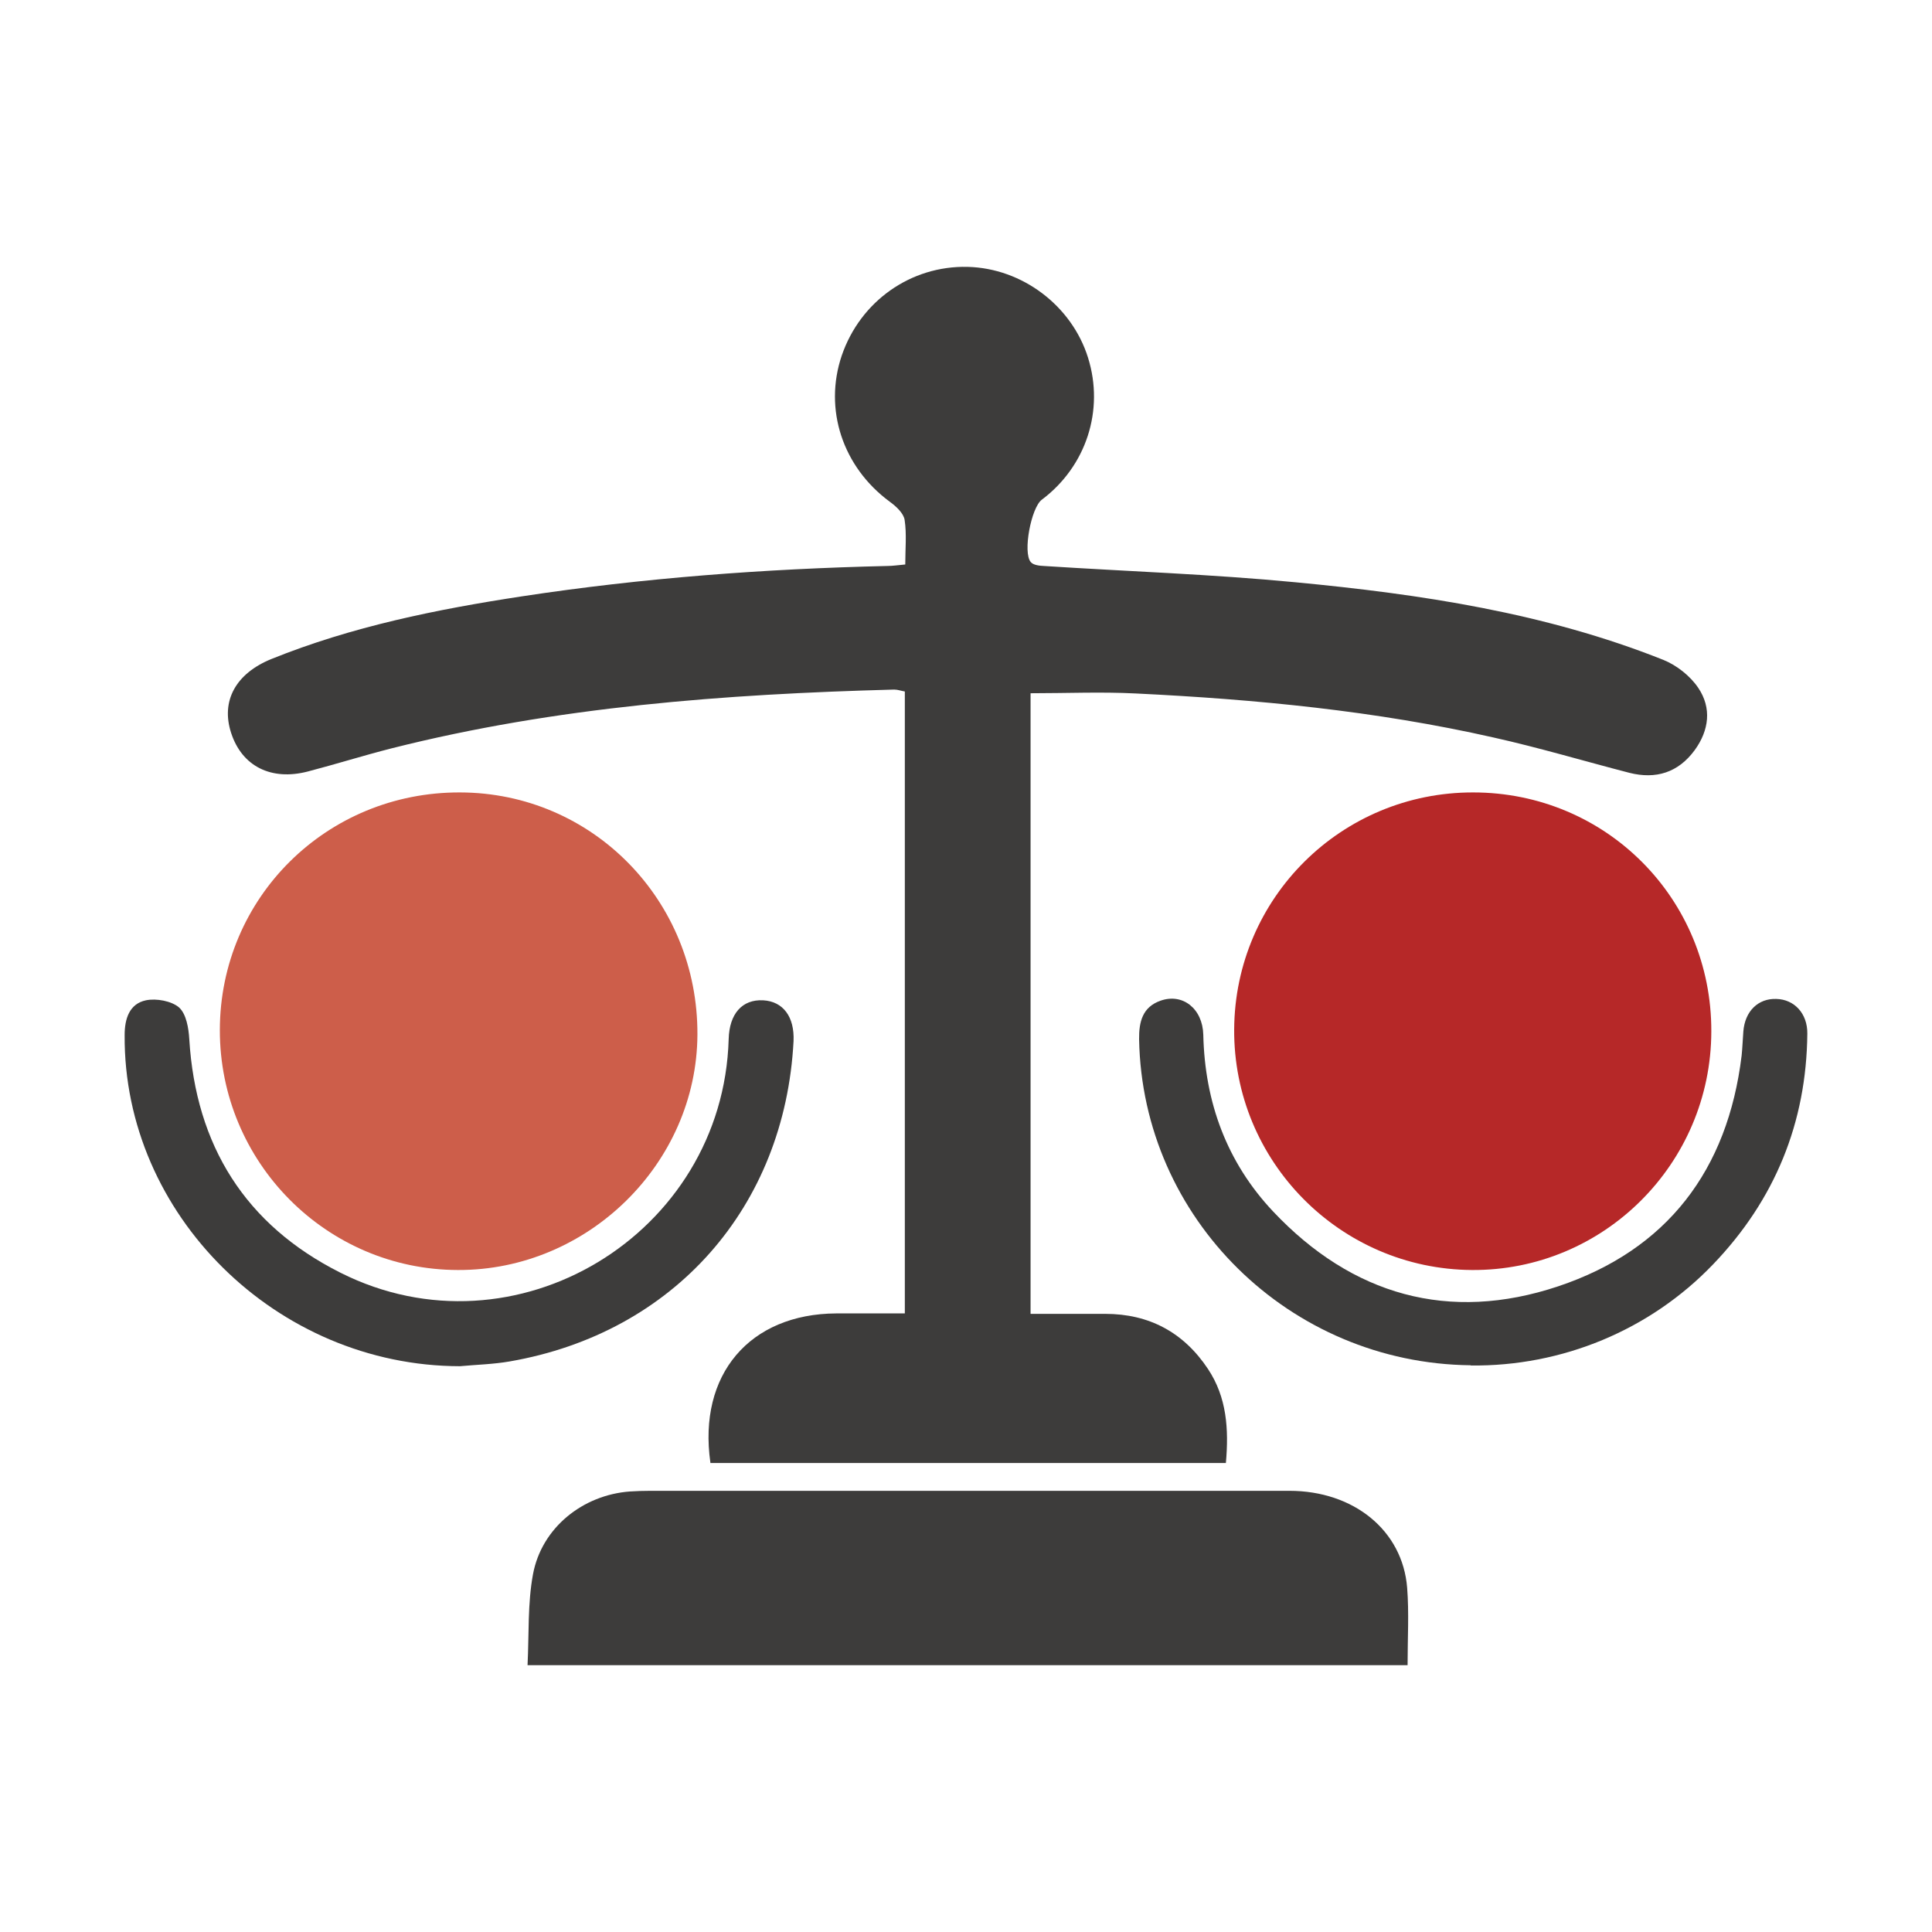 <svg width="62" height="62" viewBox="0 0 62 62" fill="none" xmlns="http://www.w3.org/2000/svg">
<path d="M22.797 46.935C22.394 44.111 24.056 42.163 26.839 42.149C27.569 42.149 28.293 42.149 29.037 42.149V22.191C28.919 22.171 28.808 22.129 28.696 22.129C23.263 22.275 17.865 22.678 12.571 24.014C11.667 24.244 10.784 24.522 9.879 24.758C8.703 25.064 7.764 24.591 7.417 23.52C7.083 22.497 7.563 21.614 8.71 21.148C11.298 20.104 14.011 19.555 16.752 19.137C20.634 18.546 24.543 18.254 28.467 18.163C28.641 18.163 28.815 18.136 29.051 18.115C29.051 17.614 29.1 17.141 29.03 16.682C28.995 16.466 28.752 16.244 28.55 16.098C27.041 14.984 26.429 13.134 27.013 11.409C27.611 9.663 29.232 8.522 31.048 8.564C32.801 8.605 34.394 9.809 34.916 11.478C35.444 13.162 34.86 14.964 33.434 16.035C33.093 16.285 32.815 17.732 33.079 18.038C33.162 18.136 33.357 18.157 33.503 18.163C36.188 18.337 38.888 18.428 41.566 18.685C45.594 19.068 49.587 19.666 53.378 21.176C53.809 21.35 54.24 21.691 54.498 22.073C54.936 22.72 54.846 23.436 54.387 24.07C53.858 24.793 53.141 25.016 52.286 24.8C50.832 24.424 49.392 23.993 47.924 23.666C44.147 22.811 40.307 22.442 36.446 22.254C35.34 22.198 34.234 22.247 33.072 22.247V42.163C33.858 42.163 34.658 42.163 35.465 42.163C36.884 42.163 37.99 42.762 38.769 43.937C39.368 44.842 39.437 45.857 39.34 46.949H22.797V46.935Z" fill="#3D3C3B"/>
<path d="M16.93 53.43C16.978 52.435 16.93 51.461 17.104 50.521C17.382 49.025 18.704 47.974 20.215 47.863C20.43 47.849 20.653 47.842 20.869 47.842C27.703 47.842 34.544 47.842 41.378 47.842C43.445 47.842 45.011 49.115 45.157 50.953C45.22 51.76 45.171 52.574 45.171 53.437H16.93V53.43Z" fill="#3D3C3B"/>
<path d="M7.055 33.051C7.062 28.805 10.486 25.416 14.76 25.43C19.012 25.437 22.402 28.896 22.381 33.204C22.36 37.332 18.866 40.77 14.697 40.756C10.472 40.749 7.048 37.29 7.055 33.051Z" fill="#CD5E4A"/>
<path d="M47.276 25.43C51.535 25.43 54.932 28.84 54.918 33.1C54.911 37.346 51.459 40.784 47.234 40.756C43.002 40.728 39.578 37.262 39.606 33.03C39.633 28.812 43.051 25.423 47.276 25.43Z" fill="#B62828"/>
<path d="M14.761 43.843C8.879 43.836 3.958 38.978 4 33.215C4 32.693 4.153 32.213 4.682 32.101C5.016 32.032 5.504 32.122 5.747 32.331C5.977 32.54 6.054 32.992 6.074 33.347C6.283 36.765 7.877 39.312 10.926 40.843C16.529 43.662 23.203 39.618 23.384 33.347C23.405 32.533 23.816 32.066 24.491 32.101C25.131 32.136 25.5 32.63 25.466 33.41C25.187 38.741 21.624 42.778 16.355 43.69C15.833 43.781 15.29 43.794 14.761 43.843Z" fill="#3D3C3B"/>
<path d="M47.197 43.813C41.378 43.751 36.659 39.101 36.555 33.352C36.548 32.788 36.666 32.315 37.244 32.113C37.954 31.862 38.594 32.37 38.615 33.206C38.664 35.37 39.367 37.298 40.856 38.878C43.39 41.565 46.501 42.449 50.002 41.28C53.503 40.11 55.445 37.549 55.891 33.874C55.918 33.616 55.925 33.359 55.946 33.101C55.995 32.454 56.419 32.036 57.004 32.057C57.582 32.071 58.006 32.524 57.999 33.171C57.972 36.032 56.955 38.509 54.979 40.57C52.953 42.686 50.127 43.855 47.197 43.82V43.813Z" fill="#3D3C3B"/>
</svg>
